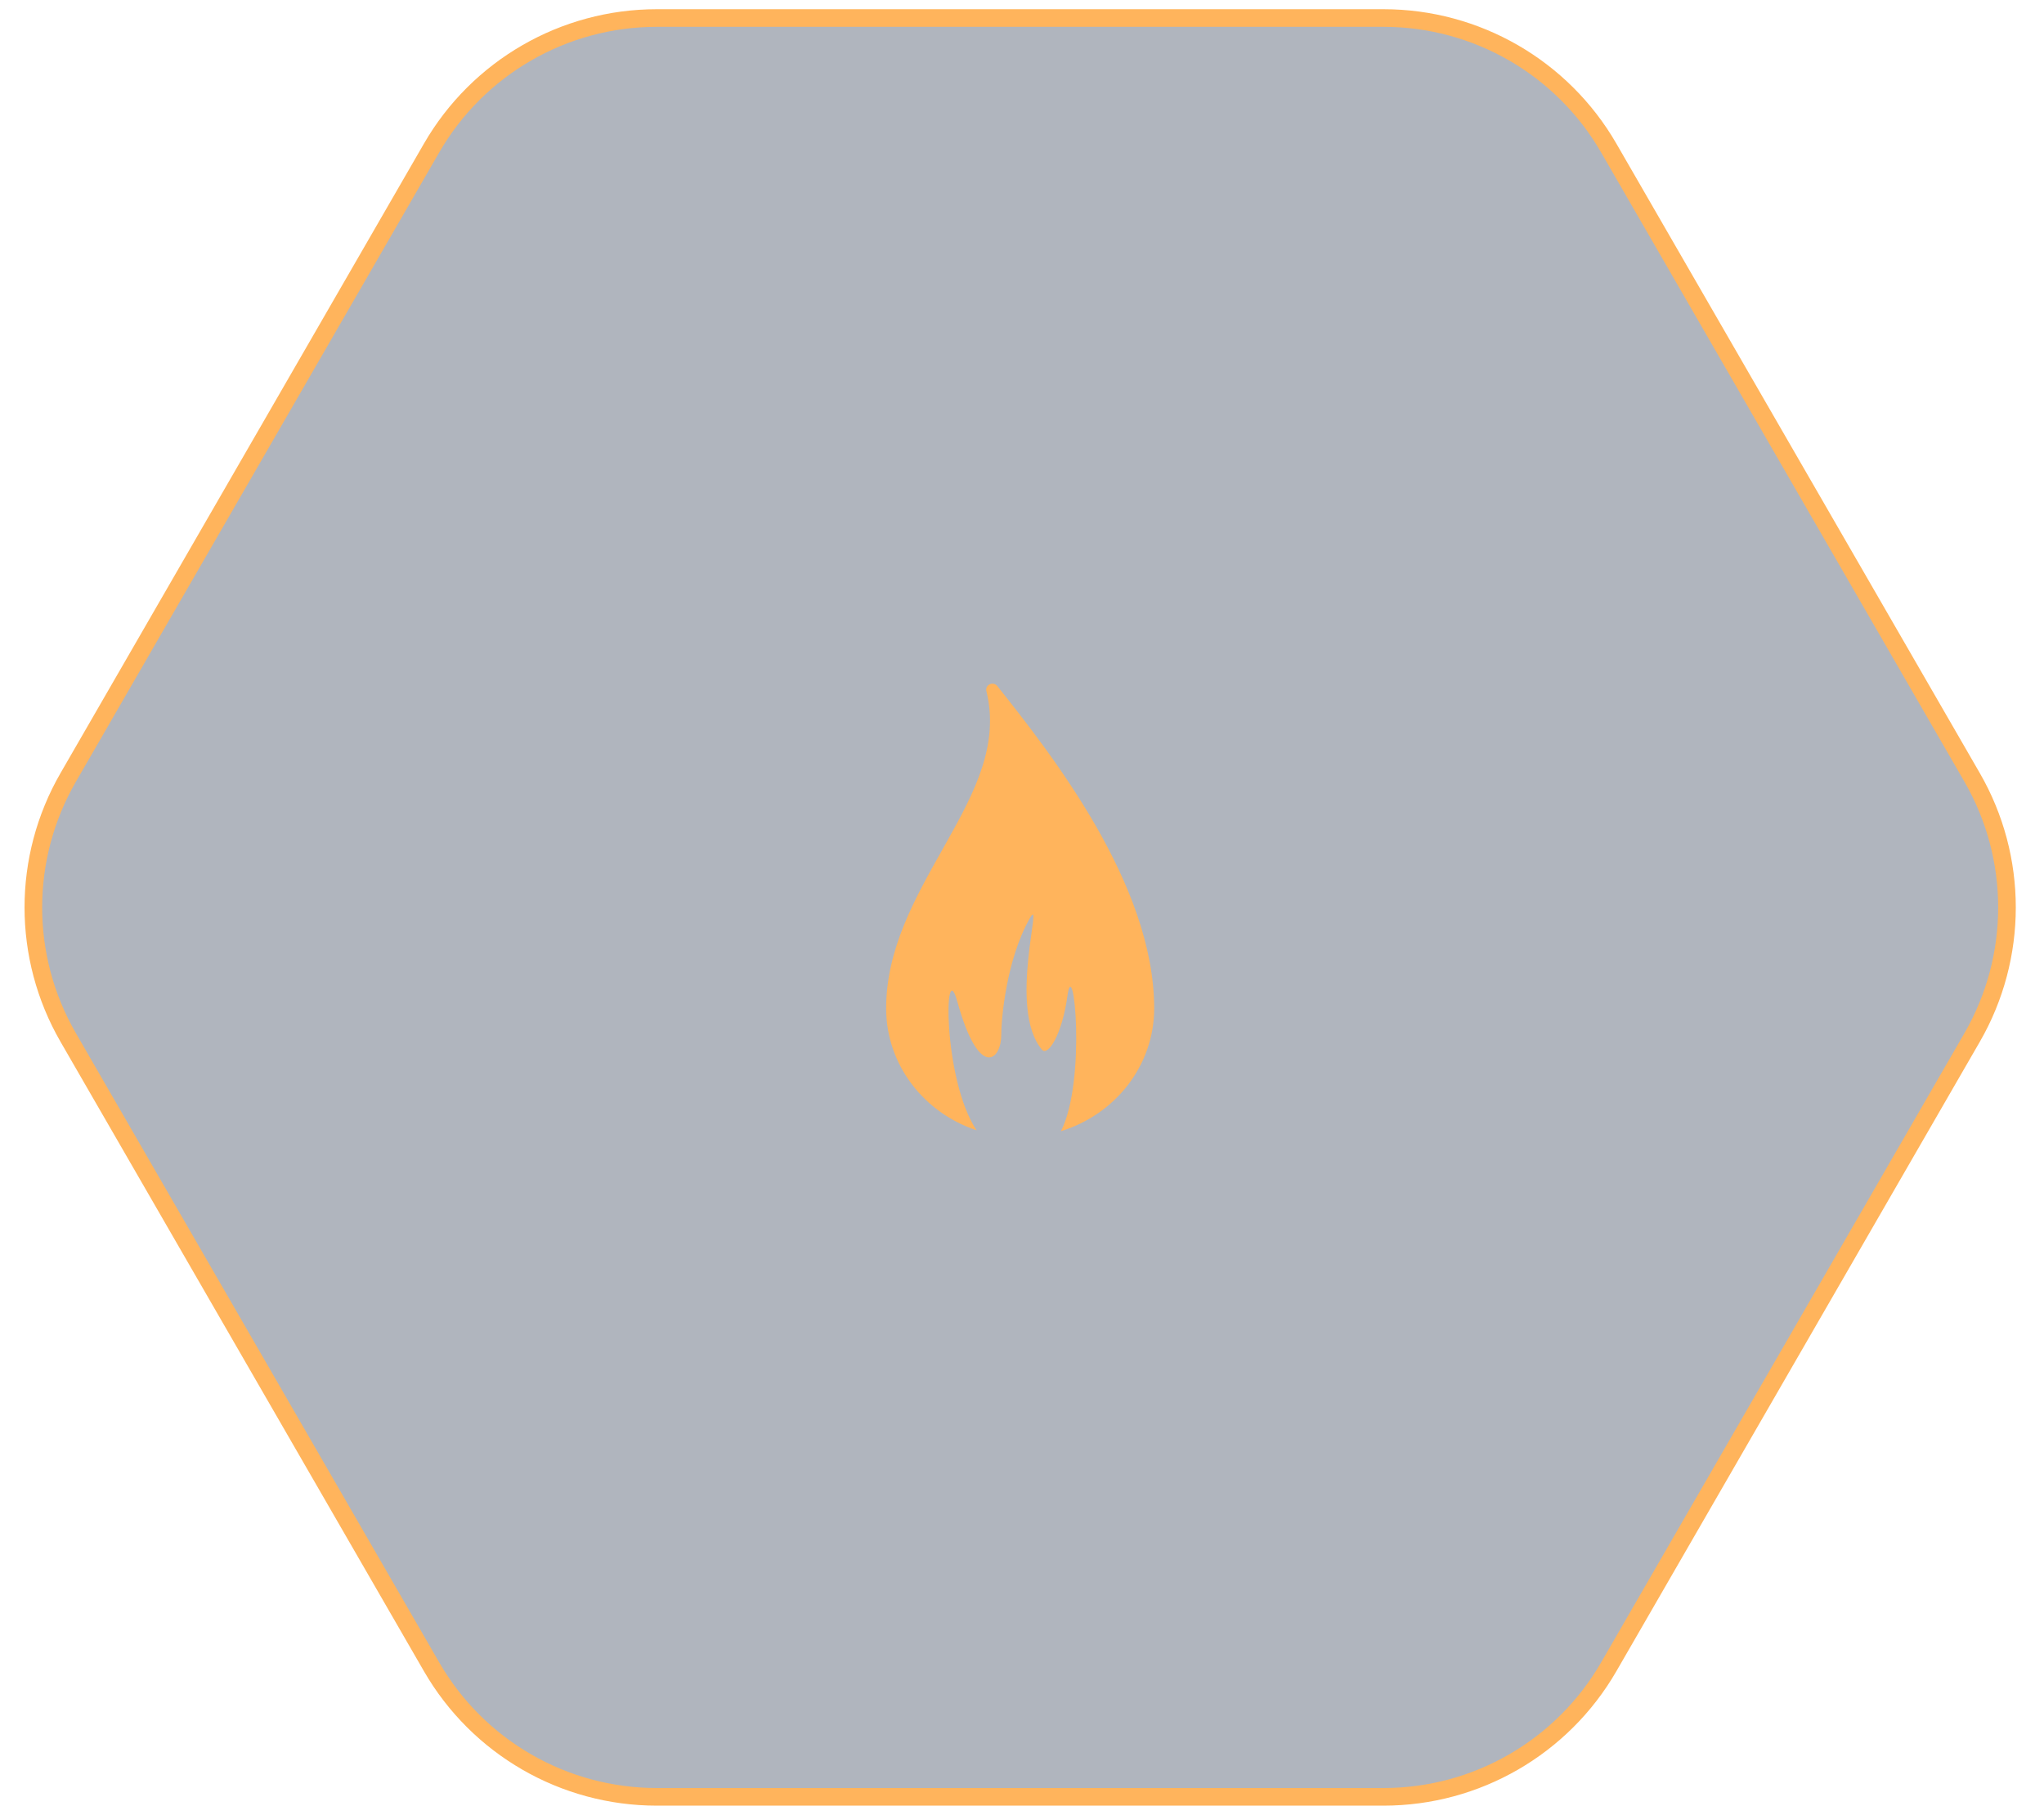 <?xml version="1.0" encoding="utf-8"?>
<svg xmlns="http://www.w3.org/2000/svg" fill="none" height="100%" overflow="visible" preserveAspectRatio="none" style="display: block;" viewBox="0 0 116 103" width="100%">
<g id="System icons clickables - desktop">
<g id="Group 34813">
<path d="M37.27 1.023H78.521C83.792 1.023 88.662 3.835 91.298 8.399L111.923 44.124C114.558 48.688 114.558 54.312 111.923 58.877L91.298 94.6C88.662 99.165 83.792 101.977 78.521 101.977H37.27C32 101.977 27.129 99.165 24.494 94.6L3.869 58.877C1.234 54.312 1.234 48.688 3.869 44.124L24.494 8.399C27.129 3.835 32 1.023 37.27 1.023Z" fill="#081832" fill-opacity="0.32" id="Polygon 45" stroke="#FFB45C"/>
<path d="M56.599 38.935C56.498 38.808 56.319 38.766 56.169 38.835C56.02 38.903 55.94 39.064 55.978 39.219C56.727 42.242 55.317 44.944 53.748 47.743C53.657 47.906 53.566 48.069 53.474 48.232C51.913 51.004 50.29 53.886 50.29 57.227C50.29 60.432 52.438 63.159 55.422 64.148C53.49 61.259 53.569 54.089 54.329 56.841C55.565 61.318 56.821 60.152 56.821 58.767C56.821 57.842 57.106 54.465 58.449 52.106C59.265 50.672 57.155 57.245 59.134 59.574C59.47 59.969 60.278 58.718 60.578 56.524C60.924 54.003 61.668 61.327 60.211 64.198C63.278 63.255 65.501 60.489 65.501 57.227C65.501 50.193 59.664 42.79 56.599 38.935Z" fill="#FFB45C" id="Subtract"/>
</g>
</g>
</svg>
